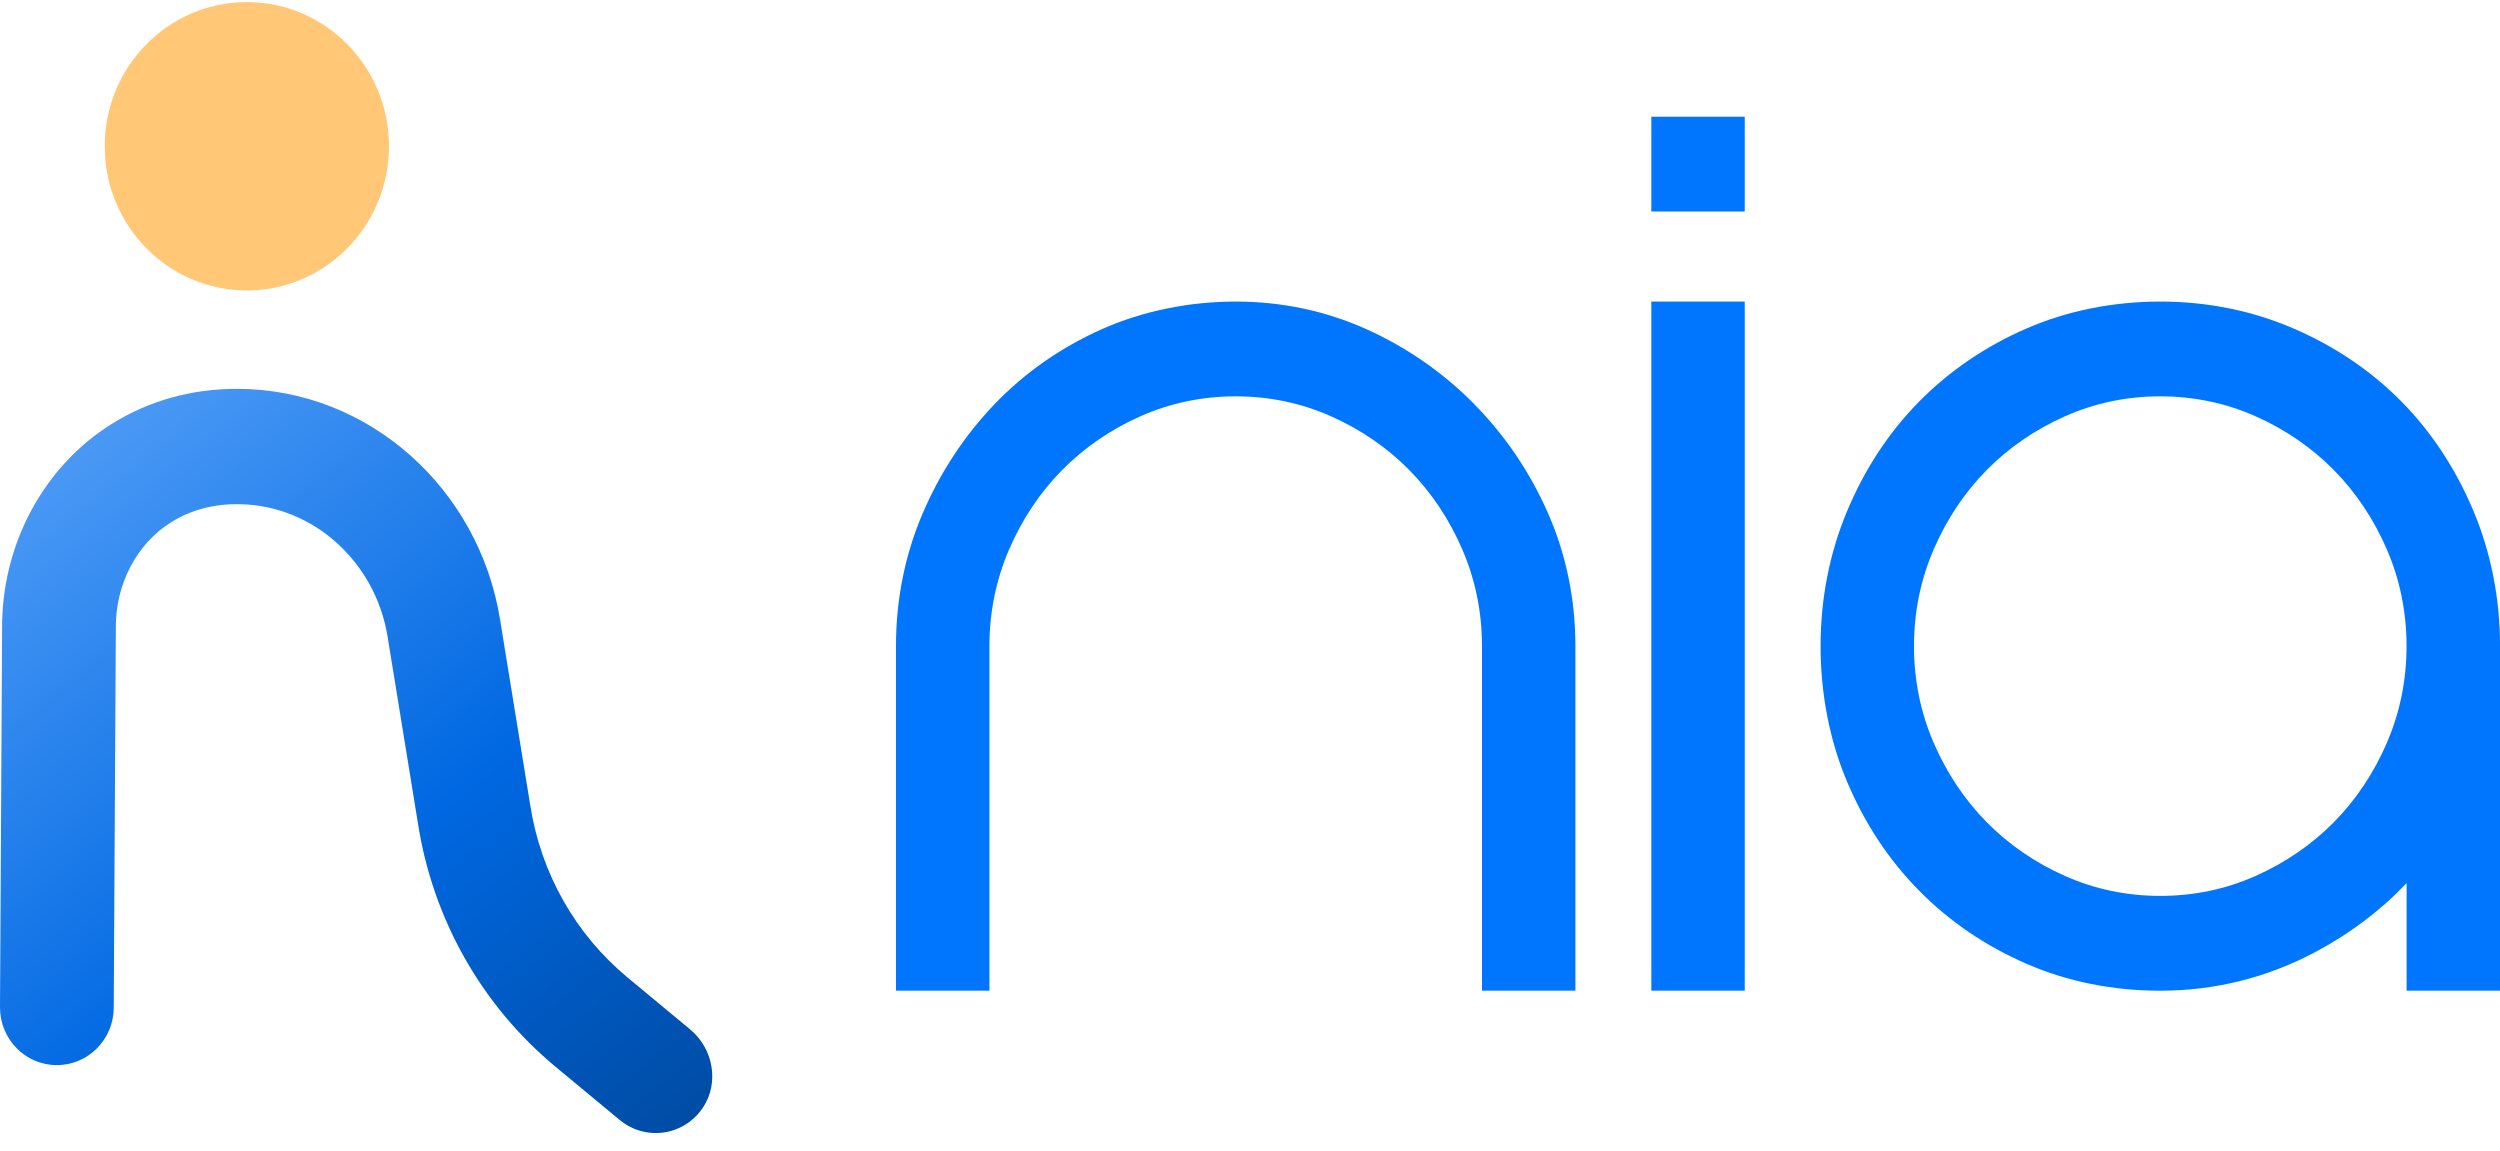 <svg xmlns="http://www.w3.org/2000/svg" width="126" height="58" viewBox="0 0 126 58" fill="none"><g clip-path="url(#clip0_4136_1493)"><path d="M33.049 57.106C32.41 57.106 31.77 56.891 31.238 56.45L28.008 53.772C24.278 50.68 21.813 46.32 21.064 41.495L19.533 32.078C18.926 28.35 15.825 25.483 12.1 25.412C10.807 25.386 9.641 25.689 8.638 26.313C6.892 27.397 5.818 29.441 5.838 31.645C5.838 31.658 5.838 31.674 5.838 31.687L5.732 50.791C5.724 52.391 4.442 53.681 2.867 53.681H2.85C1.267 53.675 -0.008 52.366 4.12773e-05 50.76L0.106 31.677C0.076 27.452 2.196 23.499 5.645 21.357C7.535 20.182 9.671 19.591 11.992 19.598C18.576 19.618 24.129 24.61 25.199 31.202L26.722 40.571C27.255 44.004 28.997 47.085 31.634 49.27L34.783 51.882C35.945 52.845 36.269 54.564 35.427 55.824C34.862 56.668 33.96 57.106 33.049 57.106Z" fill="url(#paint0_linear_4136_1493)"></path><path d="M12.441 14.638C16.398 14.638 19.605 11.384 19.605 7.372C19.605 3.359 16.398 0.105 12.441 0.105C8.485 0.105 5.277 3.359 5.277 7.372C5.277 11.384 8.485 14.638 12.441 14.638Z" fill="#FFC776"></path><path d="M74.305 20.37C72.742 18.785 70.914 17.514 68.872 16.593C66.82 15.67 64.602 15.199 62.281 15.199C59.96 15.199 57.602 15.668 55.529 16.592C53.462 17.514 51.642 18.787 50.119 20.377C48.6 21.964 47.382 23.817 46.498 25.886C45.61 27.965 45.158 30.212 45.158 32.564V49.929H49.867V32.564C49.867 30.855 50.2 29.217 50.857 27.696C51.517 26.167 52.416 24.819 53.531 23.691C54.645 22.562 55.972 21.649 57.48 20.979C58.979 20.312 60.594 19.975 62.279 19.975C63.965 19.975 65.578 20.312 67.079 20.979C68.586 21.649 69.916 22.562 71.028 23.691C72.141 24.817 73.04 26.166 73.702 27.696C74.359 29.218 74.692 30.856 74.692 32.564V49.929H79.4V32.564C79.4 30.21 78.938 27.962 78.026 25.879C77.118 23.808 75.865 21.956 74.302 20.37H74.305Z" fill="#0076FF"></path><path d="M87.935 15.199H83.227V49.929H87.935V15.199Z" fill="#0076FF"></path><path d="M87.935 5.883H83.227V10.659H87.935V5.883Z" fill="#0076FF"></path><path d="M124.664 25.758C123.778 23.641 122.557 21.784 121.032 20.236C119.506 18.69 117.675 17.451 115.589 16.554C113.497 15.654 111.238 15.199 108.879 15.199C106.519 15.199 104.204 15.656 102.133 16.556C100.07 17.453 98.25 18.692 96.725 20.238C95.201 21.784 93.98 23.641 93.094 25.76C92.207 27.882 91.758 30.171 91.758 32.566C91.758 34.961 92.208 37.308 93.096 39.407C93.981 41.504 95.201 43.35 96.725 44.892C98.248 46.437 100.068 47.676 102.133 48.574C104.204 49.474 106.474 49.931 108.879 49.931C111.608 49.931 114.215 49.288 116.624 48.018C118.409 47.079 119.972 45.903 121.293 44.511V49.929H126.002V32.564C126.002 30.171 125.551 27.88 124.666 25.758H124.664ZM120.301 37.432C119.641 38.961 118.742 40.309 117.628 41.437C116.513 42.568 115.184 43.479 113.678 44.149C112.179 44.816 110.564 45.153 108.879 45.153C107.193 45.153 105.577 44.816 104.078 44.149C102.572 43.481 101.244 42.569 100.128 41.437C99.014 40.307 98.115 38.959 97.455 37.432C96.798 35.913 96.465 34.275 96.465 32.564C96.465 30.853 96.798 29.217 97.455 27.696C98.115 26.167 99.014 24.819 100.128 23.691C101.241 22.562 102.57 21.649 104.078 20.979C105.577 20.312 107.193 19.975 108.877 19.975C110.561 19.975 112.176 20.312 113.677 20.979C115.186 21.649 116.513 22.562 117.626 23.691C118.738 24.819 119.638 26.166 120.3 27.696C120.957 29.218 121.29 30.856 121.29 32.564C121.29 34.272 120.957 35.912 120.3 37.432H120.301Z" fill="#0076FF"></path></g><defs><linearGradient id="paint0_linear_4136_1493" x1="5.021" y1="22.081" x2="35.9" y2="60.562" gradientUnits="userSpaceOnUse"><stop stop-color="#4998F5"></stop><stop offset="0.51" stop-color="#0068E2"></stop><stop offset="1" stop-color="#004799"></stop></linearGradient><clipPath id="clip0_4136_1493"><rect width="126" height="57" fill="white" transform="translate(0 0.105)"></rect></clipPath></defs></svg>